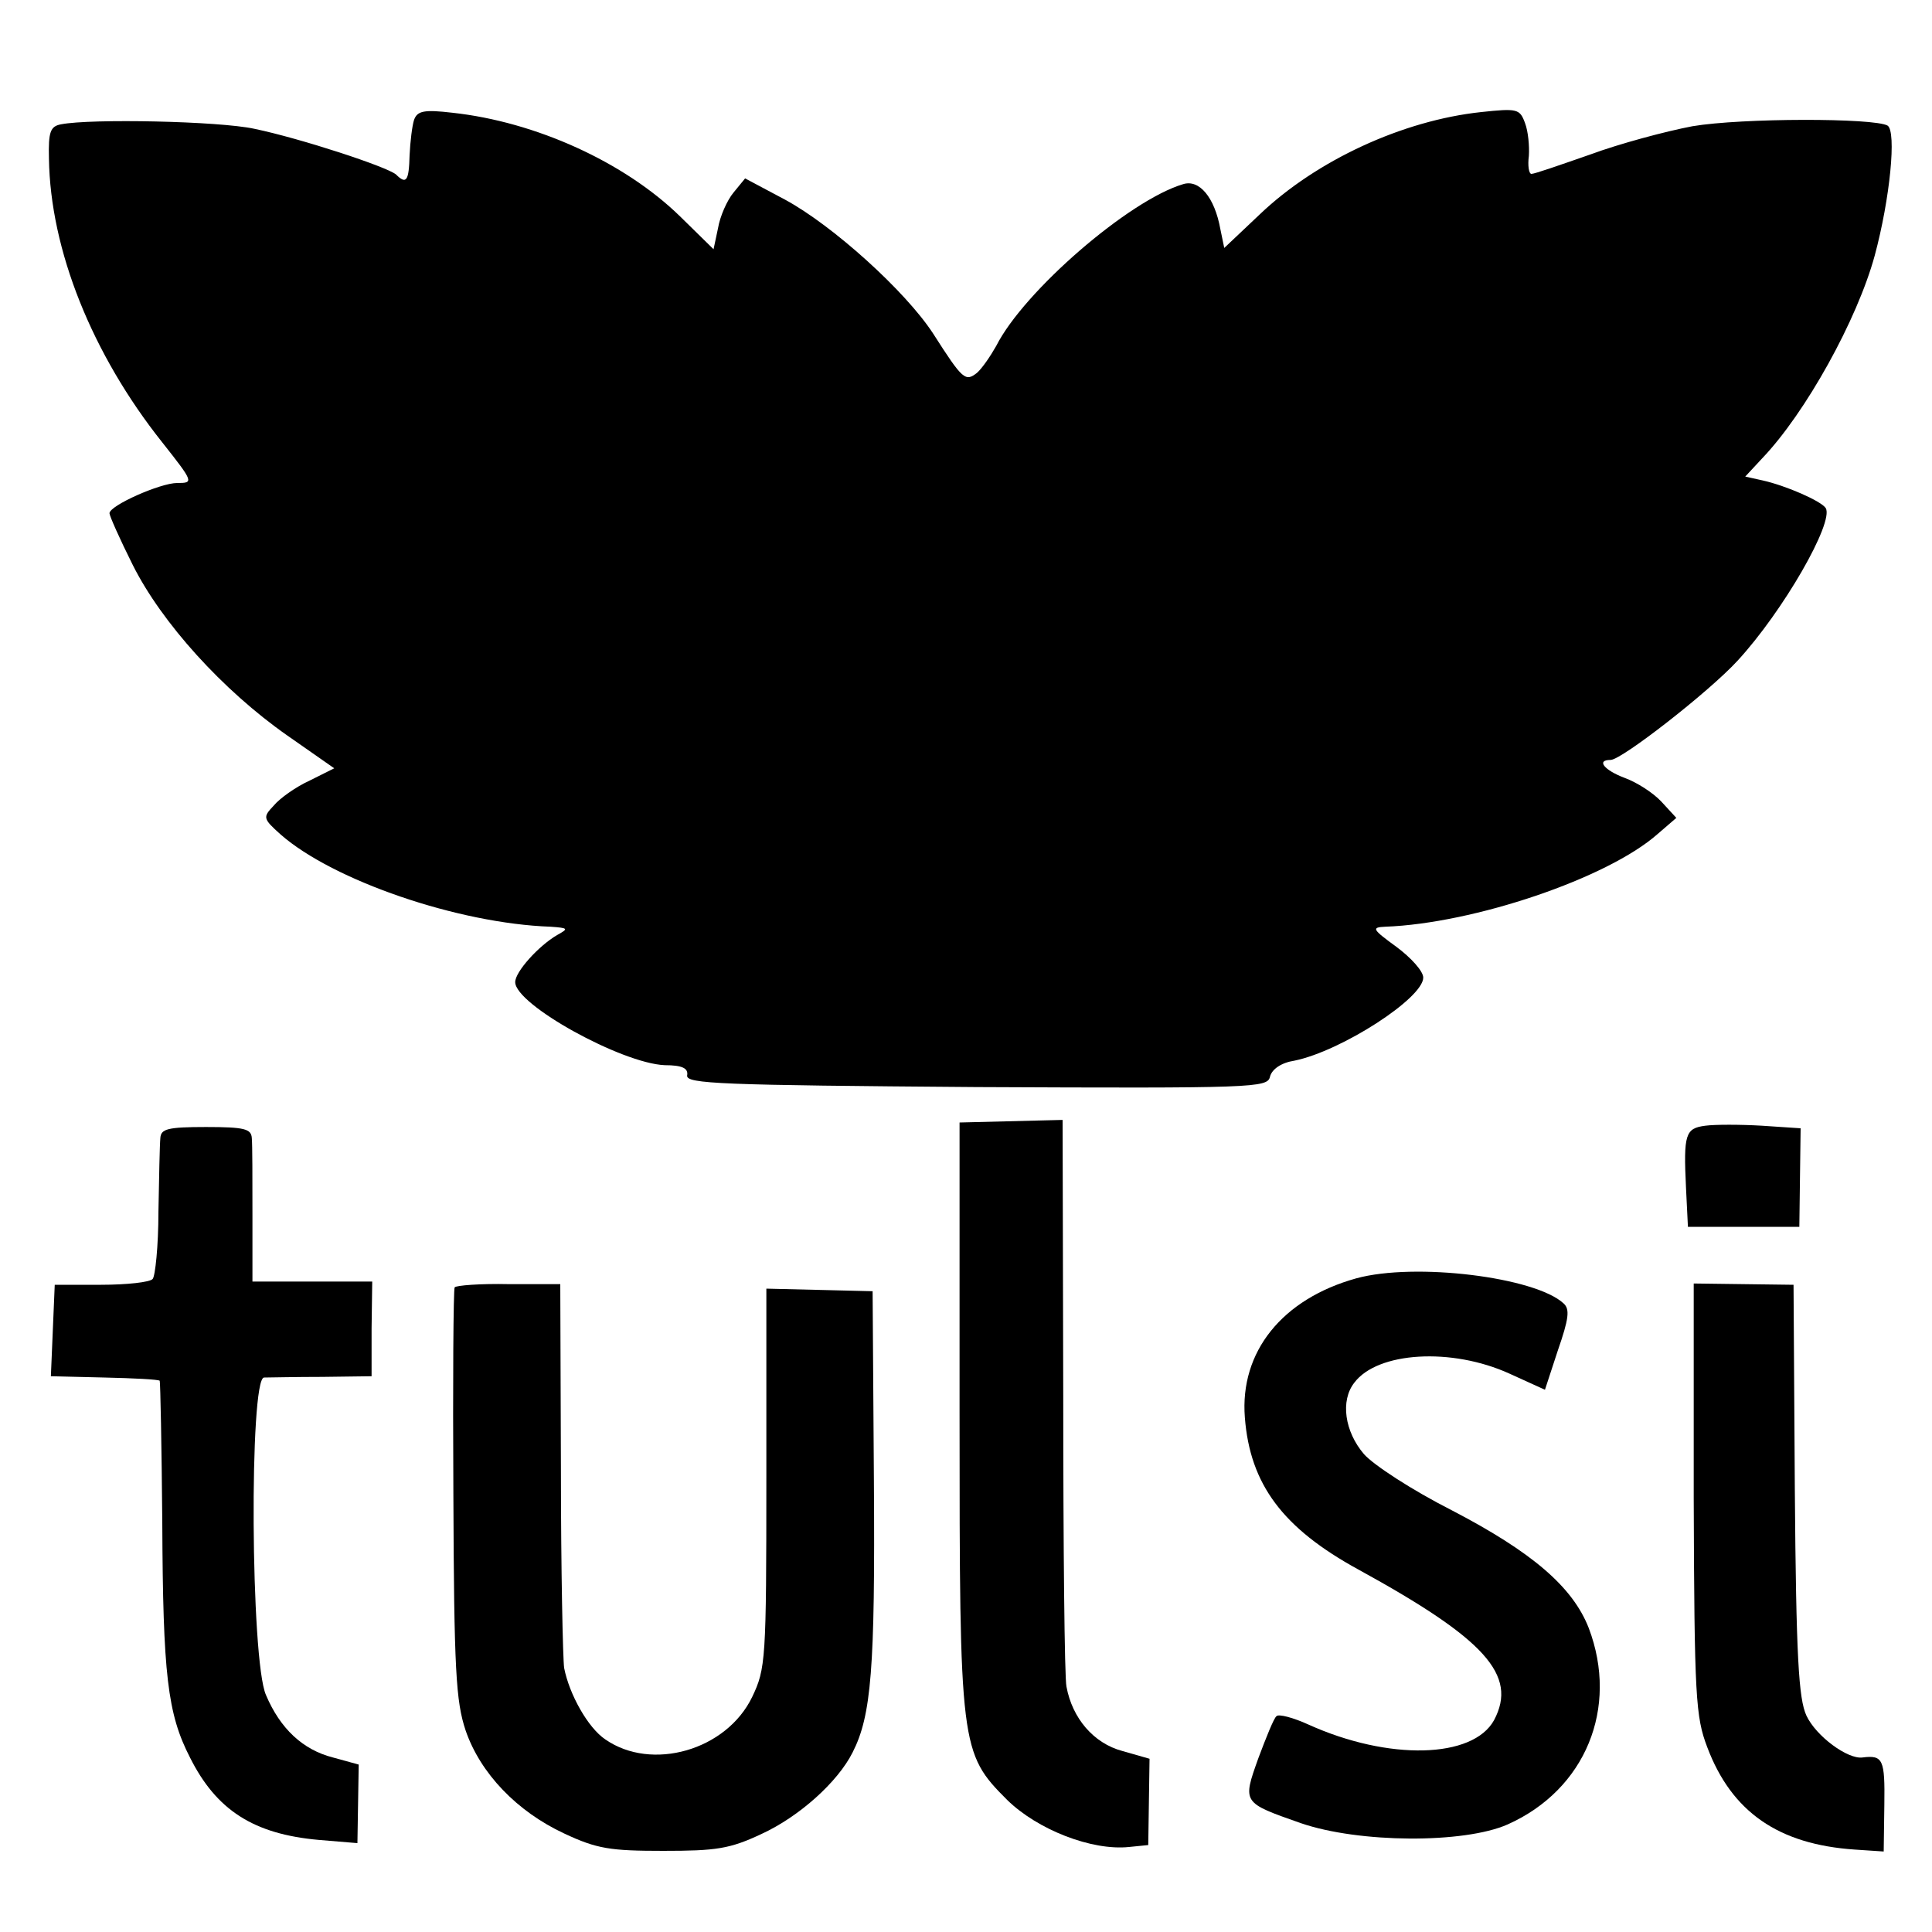 <?xml version="1.0" standalone="no"?>
<!DOCTYPE svg PUBLIC "-//W3C//DTD SVG 20010904//EN"
 "http://www.w3.org/TR/2001/REC-SVG-20010904/DTD/svg10.dtd">
<svg version="1.0" xmlns="http://www.w3.org/2000/svg"
 width="300pt" height="300pt" viewBox="0 0 300 300"
 preserveAspectRatio="xMidYMid meet">
<g transform="translate(0,300) scale(0.1,-0.1)"
fill="#000000" stroke="none">
<path d="M643 2814 c-3 -9 -6 -34 -7 -55 -1 -40 -5 -46 -21 -30 -14 12 -148
56 -220 71 -55 12 -254 16 -300 7 -17 -3 -20 -12 -19 -53 2 -142 67 -304 176
-441 49 -62 49 -63 23 -63 -26 0 -105 -35 -105 -47 0 -4 16 -40 36 -80 45 -90
140 -195 240 -265 l73 -51 -38 -19 c-22 -10 -47 -28 -56 -39 -17 -18 -17 -20
11 -45 81 -71 275 -138 419 -143 28 -2 28 -3 10 -13 -29 -17 -65 -57 -65 -73
0 -35 165 -126 232 -129 28 0 37 -5 35 -16 -2 -13 52 -15 449 -18 433 -2 452
-1 456 16 3 12 18 22 38 25 73 15 200 97 200 129 0 10 -19 31 -42 48 -37 27
-39 30 -17 31 137 5 345 75 423 144 l29 25 -23 25 c-13 14 -38 30 -57 37 -32
12 -45 28 -22 28 17 0 153 106 197 154 71 77 150 215 137 237 -7 11 -62 35
-98 43 l-27 6 26 28 c68 71 148 216 175 315 24 89 34 193 20 202 -21 12 -226
12 -303 -1 -42 -8 -113 -27 -159 -44 -46 -16 -86 -30 -91 -30 -4 0 -6 13 -4
28 1 15 -1 38 -6 51 -8 22 -12 23 -68 17 -122 -13 -256 -75 -344 -159 l-55
-52 -6 29 c-9 50 -33 78 -58 70 -84 -25 -247 -166 -290 -251 -9 -16 -22 -35
-30 -42 -18 -14 -22 -11 -68 61 -43 66 -156 168 -230 208 l-62 33 -18 -22
c-10 -12 -21 -37 -24 -55 l-7 -33 -52 51 c-86 84 -224 147 -354 161 -43 5 -54
3 -59 -11z"/>
<path d="M1490 805 c0 -518 1 -527 74 -600 47 -46 131 -79 189 -73 l30 3 1 67
1 67 -42 12 c-45 12 -78 51 -87 100 -3 13 -5 217 -5 452 l-1 428 -80 -2 -80
-2 0 -452z"/>
<path d="M2648 1252 c-31 -4 -34 -13 -30 -96 l3 -61 87 0 86 0 1 77 1 76 -60
4 c-34 2 -73 2 -88 0z"/>
<path d="M249 1233 c-1 -10 -2 -61 -3 -115 0 -53 -5 -100 -9 -104 -4 -5 -40
-9 -80 -9 l-72 0 -3 -71 -3 -71 83 -2 c45 -1 84 -3 86 -5 1 -2 3 -101 4 -220
1 -236 8 -297 43 -365 41 -82 99 -119 200 -128 l60 -5 1 61 1 61 -40 11 c-47
12 -82 45 -104 97 -24 54 -26 492 -3 493 8 0 49 1 91 1 l76 1 0 74 1 73 -93 0
-93 0 0 103 c0 56 0 110 -1 120 -1 14 -11 17 -71 17 -60 0 -70 -3 -71 -17z"/>
<path d="M2106 1015 c-115 -32 -181 -114 -173 -216 8 -104 59 -172 176 -236
197 -108 248 -164 211 -234 -33 -60 -164 -63 -288 -7 -24 11 -47 17 -50 13 -4
-3 -16 -33 -28 -65 -25 -70 -25 -69 66 -101 90 -31 253 -32 321 -2 121 54 173
181 126 305 -25 64 -88 118 -213 183 -61 31 -121 70 -136 87 -30 35 -37 83
-15 111 36 48 151 55 241 14 l55 -25 20 61 c17 49 19 64 9 73 -44 41 -231 64
-322 39z"/>
<path d="M706 1001 c-2 -3 -3 -148 -2 -321 1 -274 4 -322 19 -367 23 -67 80
-126 153 -160 51 -24 72 -27 154 -27 82 0 103 3 152 26 59 27 119 81 142 127
29 57 35 130 33 421 l-2 295 -82 2 -83 2 0 -294 c0 -283 -1 -296 -22 -340 -40
-83 -156 -116 -228 -66 -27 18 -56 70 -64 111 -2 14 -5 153 -5 310 l-1 286
-80 0 c-44 1 -82 -2 -84 -5z"/>
<path d="M2630 673 c1 -308 3 -339 21 -386 38 -101 111 -151 229 -159 l45 -3
1 73 c1 70 -2 77 -34 73 -23 -3 -72 33 -87 65 -12 26 -16 90 -18 351 l-2 318
-78 1 -77 1 0 -334z"/>
</g>
</svg>

